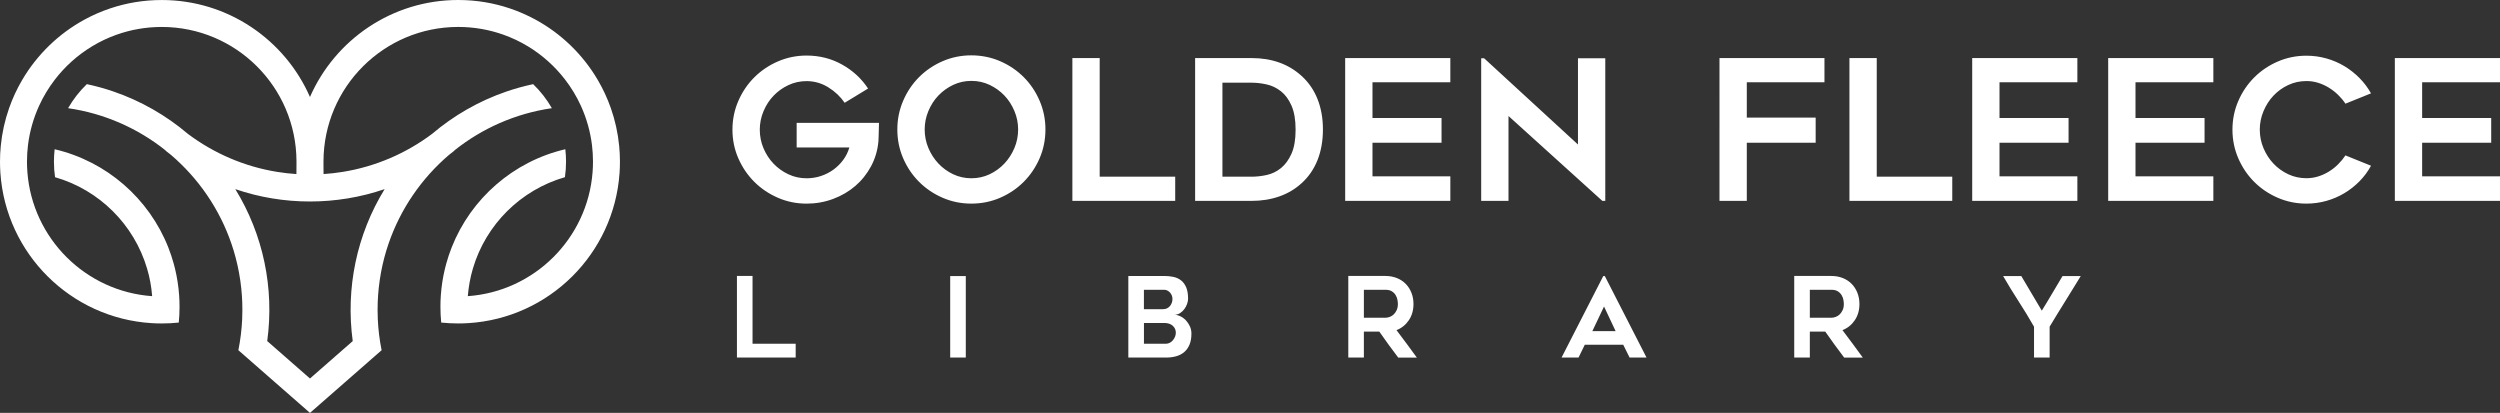 <?xml version="1.0" encoding="UTF-8"?><svg id="Layer_2" xmlns="http://www.w3.org/2000/svg" viewBox="0 0 1200.07 198.2"><rect x="0" y="0" width="1200.07" height="198.2" fill="#333333" stroke="none"/><g id="Layer_1-2"><path d="M1162.7,39.49v17.14h33.15v11.89h-33.15v16.11h37.37v11.8h-50.48V27.87h50.48v11.61h-37.37ZM1138.15,79.57c-1.5,2.75-3.34,5.23-5.53,7.45-2.19,2.22-4.6,4.12-7.26,5.71-2.65,1.59-5.53,2.83-8.62,3.7-3.09.87-6.29,1.31-9.6,1.31-4.87,0-9.46-.94-13.77-2.81-4.31-1.87-8.07-4.42-11.29-7.63-3.22-3.22-5.76-6.98-7.63-11.29-1.87-4.31-2.81-8.9-2.81-13.77s.94-9.46,2.81-13.77c1.87-4.31,4.42-8.07,7.63-11.29,3.22-3.22,6.98-5.76,11.29-7.63,4.31-1.87,8.9-2.81,13.77-2.81,3.31,0,6.51.44,9.6,1.31,3.09.87,5.96,2.11,8.62,3.7,2.65,1.59,5.07,3.5,7.26,5.71,2.19,2.22,4.03,4.67,5.53,7.35l-12.27,4.96c-1-1.5-2.17-2.9-3.51-4.21-1.34-1.31-2.82-2.47-4.45-3.47s-3.34-1.78-5.15-2.34c-1.81-.56-3.68-.84-5.62-.84-3.12,0-6.04.64-8.76,1.92-2.72,1.28-5.07,2.98-7.07,5.1-2,2.12-3.59,4.6-4.78,7.45-1.19,2.84-1.78,5.79-1.78,8.85s.59,6.09,1.78,8.9c1.19,2.81,2.78,5.28,4.78,7.4,2,2.12,4.35,3.82,7.07,5.1,2.72,1.28,5.63,1.92,8.76,1.92,1.94,0,3.81-.28,5.62-.84,1.81-.56,3.53-1.34,5.15-2.34,1.62-1,3.11-2.17,4.45-3.51,1.34-1.34,2.51-2.76,3.51-4.26l12.27,4.96ZM1025.1,39.49v17.14h33.15v11.89h-33.15v16.11h37.37v11.8h-50.48V27.87h50.48v11.61h-37.37ZM959.82,39.49v17.14h33.15v11.89h-33.15v16.11h37.37v11.8h-50.48V27.87h50.48v11.61h-37.37ZM937.14,84.82v11.61h-49.36V27.87h13.11v56.94h36.24ZM838.51,39.49v16.95h33.06v12.08h-33.06v27.91h-13.11V27.87h50.39v11.61h-37.27ZM769.17,96.43l-45.05-40.74v40.74h-13.11V27.97h1.41l45.05,41.4V27.97h13.11v68.46h-1.41ZM658.83,39.49v17.14h33.15v11.89h-33.15v16.11h37.37v11.8h-50.48V27.87h50.48v11.61h-37.37ZM586.8,84.82h13.95c2.43,0,4.9-.28,7.4-.84,2.5-.56,4.76-1.67,6.79-3.32,2.03-1.65,3.7-3.95,5.01-6.88,1.31-2.93,1.97-6.77,1.97-11.52s-.66-8.6-1.97-11.57c-1.31-2.97-3-5.26-5.06-6.88-2.06-1.62-4.34-2.72-6.84-3.28-2.5-.56-4.93-.84-7.3-.84h-13.95v45.14ZM600.71,96.43h-27.02V27.87h27.02c9.79,0,17.84,2.87,24.13,8.62,3.37,3.06,5.9,6.76,7.62,11.1,1.72,4.34,2.58,9.19,2.58,14.56s-.86,10.32-2.58,14.66c-1.72,4.34-4.25,8.04-7.62,11.1-3.06,2.81-6.62,4.93-10.71,6.37-4.09,1.44-8.55,2.15-13.42,2.15ZM564.13,84.82v11.61h-49.36V27.87h13.11v56.94h36.24ZM466.3,38.83c-3.12,0-6.03.64-8.74,1.92-2.7,1.28-5.07,2.98-7.1,5.1-2.03,2.12-3.62,4.6-4.81,7.45-1.19,2.84-1.78,5.79-1.78,8.85s.59,6.09,1.78,8.9c1.19,2.81,2.78,5.29,4.81,7.45,2.03,2.15,4.4,3.87,7.1,5.15,2.72,1.28,5.62,1.92,8.74,1.92s6.03-.64,8.74-1.92c2.7-1.28,5.07-3,7.1-5.15,2.03-2.15,3.62-4.64,4.81-7.45,1.19-2.81,1.78-5.78,1.78-8.9s-.59-6.01-1.78-8.85c-1.19-2.84-2.78-5.32-4.81-7.45-2.03-2.12-4.4-3.82-7.1-5.1-2.72-1.28-5.62-1.92-8.74-1.92ZM466.25,97.74c-4.87,0-9.46-.94-13.77-2.81-4.31-1.87-8.07-4.42-11.29-7.63-3.22-3.22-5.76-6.98-7.63-11.29-1.87-4.31-2.81-8.93-2.81-13.86s.94-9.47,2.81-13.81c1.87-4.34,4.42-8.12,7.63-11.33,3.22-3.22,6.98-5.76,11.29-7.63,4.31-1.87,8.9-2.81,13.77-2.81s9.55.94,13.86,2.81c4.31,1.87,8.07,4.42,11.29,7.63,3.22,3.22,5.76,6.99,7.63,11.33,1.87,4.34,2.81,8.94,2.81,13.81s-.94,9.55-2.81,13.86c-1.87,4.31-4.42,8.07-7.63,11.29-3.22,3.22-6.98,5.76-11.29,7.63s-8.93,2.81-13.86,2.81ZM421.94,58.97c-.06,1.31-.09,2.53-.09,3.65-.06,1-.09,1.98-.09,2.95s-.03,1.7-.09,2.2c-.37,4.31-1.55,8.3-3.51,11.99-1.97,3.68-4.5,6.85-7.59,9.51-3.09,2.65-6.65,4.73-10.68,6.23-4.03,1.5-8.26,2.25-12.69,2.25-4.87,0-9.46-.94-13.77-2.81s-8.09-4.42-11.32-7.63c-3.23-3.22-5.79-6.98-7.68-11.29-1.89-4.31-2.83-8.9-2.83-13.77s.94-9.47,2.83-13.81c1.89-4.34,4.45-8.12,7.68-11.33,3.23-3.22,7.01-5.76,11.32-7.63,4.31-1.87,8.9-2.81,13.77-2.81,6.18,0,11.85,1.44,17,4.31,5.15,2.87,9.32,6.71,12.5,11.52l-11.24,6.84c-2-2.93-4.6-5.4-7.82-7.4-3.22-2-6.7-3-10.44-3-3.12,0-6.04.64-8.76,1.92-2.72,1.28-5.09,2.98-7.12,5.1-2.03,2.12-3.64,4.6-4.82,7.45-1.19,2.84-1.78,5.79-1.78,8.85s.59,6.09,1.78,8.9c1.19,2.81,2.79,5.28,4.82,7.4,2.03,2.12,4.4,3.82,7.12,5.1,2.72,1.28,5.64,1.92,8.76,1.92,2.37,0,4.65-.36,6.84-1.08,2.19-.72,4.18-1.73,5.99-3.04,1.81-1.31,3.39-2.87,4.73-4.68,1.34-1.81,2.33-3.81,2.95-5.99h-25.29v-11.8h39.52Z" style="fill:#fff; stroke-width:0px;"/><path d="M998.81,132.52c-1,1.64-2.15,3.51-3.45,5.62-1.3,2.1-2.63,4.25-3.99,6.45-1.36,2.19-2.69,4.35-4.01,6.48-1.32,2.12-2.48,4.04-3.48,5.75v14.82h-7.49v-14.82c-2.32-4.07-4.78-8.12-7.39-12.15-2.6-4.03-5.08-8.08-7.44-12.15h8.72c1.61,2.68,3.25,5.44,4.92,8.3,1.68,2.85,3.32,5.62,4.92,8.3.78-1.25,1.61-2.59,2.46-4.01.86-1.43,1.71-2.86,2.57-4.31.86-1.44,1.7-2.87,2.54-4.28.84-1.41,1.63-2.74,2.38-3.99h8.72ZM868.77,152.53h10.29c.68,0,1.38-.13,2.11-.4.73-.27,1.38-.68,1.95-1.23.56-.55,1.03-1.24,1.41-2.06.37-.82.56-1.78.56-2.89,0-.57-.07-1.25-.21-2.03-.14-.78-.43-1.53-.86-2.25-.42-.71-1.03-1.32-1.81-1.82-.78-.5-1.83-.75-3.15-.75h-10.29v13.43ZM868.77,171.64h-7.49v-39.17h17.79c2.01,0,3.83.33,5.5.99,1.66.66,3.08,1.59,4.25,2.78,1.19,1.2,2.1,2.62,2.77,4.28.66,1.66.99,3.47.99,5.43,0,2.96-.74,5.55-2.22,7.76-1.49,2.21-3.46,3.8-5.93,4.76,3.29,4.35,6.55,8.74,9.76,13.17h-8.94c-1.56-2.03-3.09-4.08-4.58-6.15-1.5-2.07-2.99-4.17-4.49-6.31h-7.41v12.47ZM764.36,158.96h11.19l-5.57-11.83-5.62,11.83ZM749.59,171.64l20.02-39.12h.75l20.02,39.12h-8.13l-3.05-6.15h-18.46l-3,6.15h-8.13ZM654.71,152.53h10.29c.68,0,1.38-.13,2.1-.4.73-.27,1.38-.68,1.95-1.23.56-.55,1.03-1.24,1.41-2.06.37-.82.56-1.78.56-2.89,0-.57-.07-1.25-.21-2.03-.14-.78-.43-1.53-.86-2.25-.42-.71-1.03-1.32-1.81-1.82-.78-.5-1.83-.75-3.15-.75h-10.29v13.43ZM654.71,171.64h-7.49v-39.17h17.79c2.01,0,3.84.33,5.5.99,1.66.66,3.08,1.59,4.25,2.78,1.19,1.2,2.1,2.62,2.76,4.28.66,1.66.99,3.47.99,5.43,0,2.96-.74,5.55-2.22,7.76-1.49,2.21-3.46,3.8-5.93,4.76,3.29,4.35,6.55,8.74,9.76,13.17h-8.94c-1.56-2.03-3.09-4.08-4.58-6.15-1.5-2.07-2.99-4.17-4.49-6.31h-7.41v12.47ZM549.13,148.41h9.2c.75,0,1.4-.14,1.95-.43.55-.29,1.02-.67,1.39-1.13.37-.46.66-1,.86-1.59.2-.59.29-1.18.29-1.75s-.11-1.13-.32-1.67c-.21-.54-.5-1.01-.86-1.4-.36-.39-.78-.72-1.26-.97-.48-.25-.99-.37-1.53-.37h-9.74v9.31ZM559.72,165c.64,0,1.25-.15,1.82-.46.57-.3,1.07-.71,1.5-1.23.43-.52.77-1.09,1.02-1.71.25-.62.37-1.26.37-1.9,0-1.32-.49-2.43-1.47-3.32-.98-.89-2.33-1.34-4.04-1.34h-9.79v9.95h10.6ZM570.32,143.36c0,.79-.16,1.63-.48,2.52-.32.9-.76,1.72-1.31,2.47-.55.75-1.22,1.39-2.01,1.91-.78.52-1.64.79-2.57.83.96.07,1.92.35,2.86.83.95.48,1.79,1.12,2.54,1.94.75.82,1.36,1.77,1.85,2.83.48,1.07.72,2.21.72,3.42,0,2.14-.32,3.94-.96,5.42-.64,1.47-1.52,2.67-2.62,3.58-1.11.9-2.4,1.55-3.88,1.94-1.48.39-3.06.59-4.74.59h-18.09v-39.17h17.23c1.57,0,3.05.15,4.44.45,1.39.3,2.6.86,3.64,1.67,1.03.8,1.86,1.91,2.46,3.33.61,1.41.91,3.23.91,5.44ZM463.61,171.64h-7.49v-39.12h7.49v39.12ZM381.95,165v6.64h-28.2v-39.17h7.49v32.54h20.71Z" style="fill:#fff; stroke-width:0px;"/><path d="M128.28,163.73l20.52,17.96,20.52-17.96c-3.44-25.35,1.89-51.1,15.32-72.95-11.55,3.95-23.66,5.94-35.84,5.94s-24.29-1.98-35.84-5.94c13.44,21.85,18.77,47.6,15.32,72.95M133.16,82.53h0c3,.48,6.05.83,9.13,1.03.01-1.44.03-3.17.03-4.71,0-.45,0-.89,0-1.29,0-.08,0-.15,0-.23-.17-35.59-29.07-64.39-64.69-64.39-7.59,0-14.88,1.31-21.65,3.71-4.13,1.47-8.07,3.34-11.77,5.58-6.92,4.18-13,9.63-17.9,16.02-3,3.9-5.56,8.15-7.61,12.67-2.66,5.87-4.47,12.2-5.28,18.84-.31,2.58-.47,5.21-.47,7.87,0,1.71.07,3.4.2,5.08,2.47,31.84,27.99,57.21,59.89,59.46-.35-4.57-1.18-9-2.44-13.25-6.24-21.14-22.98-37.78-44.18-43.86-.35-2.42-.53-4.9-.53-7.42,0-2.03.12-4.03.34-6,24.96,5.82,45.29,23.68,54.55,47.12,1,2.54,1.88,5.15,2.61,7.82.22.8.43,1.61.63,2.43,1,4.15,1.66,8.42,1.97,12.79.12,1.8.19,3.62.19,5.45,0,2.56-.12,5.1-.37,7.6-2.68.28-5.4.42-8.16.42-1.64,0-3.27-.05-4.89-.15C33.95,152.71,2.87,121.81.19,83.09c-.12-1.8-.19-3.62-.19-5.45,0-2.56.12-5.1.37-7.6.61-6.28,1.97-12.33,3.98-18.08,1.68-4.8,3.82-9.38,6.36-13.69,7.15-12.13,17.5-22.14,29.89-28.88,3.86-2.1,7.91-3.88,12.13-5.3,7.82-2.65,16.19-4.08,24.9-4.08,31.82,0,59.18,19.15,71.16,46.55C160.79,19.15,188.14,0,219.96,0c8.71,0,17.09,1.43,24.9,4.08,4.22,1.43,8.27,3.21,12.13,5.3,12.39,6.74,22.74,16.75,29.89,28.88,2.54,4.31,4.68,8.9,6.36,13.69,2.01,5.75,3.37,11.81,3.98,18.08.24,2.5.37,5.03.37,7.6,0,1.83-.06,3.65-.19,5.45-2.69,38.72-33.76,69.62-72.56,72.03-1.62.1-3.25.15-4.89.15-2.76,0-5.48-.14-8.16-.42-.24-2.5-.37-5.03-.37-7.6,0-1.83.06-3.65.19-5.45.3-4.37.97-8.65,1.97-12.79.2-.81.4-1.62.63-2.43.73-2.67,1.61-5.27,2.61-7.82,9.25-23.44,29.59-41.3,54.55-47.12.23,1.97.34,3.97.34,6,0,2.52-.18,5-.53,7.42-21.2,6.09-37.95,22.72-44.18,43.86-1.25,4.25-2.08,8.69-2.44,13.25,31.9-2.25,57.42-27.62,59.89-59.46.13-1.68.2-3.37.2-5.08,0-2.66-.16-5.29-.47-7.87-.81-6.64-2.62-12.98-5.28-18.84-2.05-4.53-4.62-8.78-7.61-12.67-4.91-6.39-10.98-11.83-17.9-16.02-3.7-2.24-7.64-4.11-11.77-5.58-6.77-2.4-14.06-3.71-21.65-3.71-35.63,0-64.52,28.8-64.69,64.39,0,.08,0,.15,0,.23,0,.4,0,.84,0,1.29,0,1.54.02,3.28.03,4.71,3.09-.2,6.13-.55,9.13-1.03h0c15.94-2.56,30.58-8.97,42.96-18.25,10.41-8.84,22.47-15.79,35.66-20.32,4.18-1.43,8.47-2.62,12.86-3.56,3.51,3.39,6.54,7.27,8.99,11.54-17.54,2.54-33.57,9.73-46.81,20.29l.06.07c-.86.69-1.74,1.38-2.62,2.05-13.19,11.27-23.34,25.98-29.07,42.75-1.5,4.39-2.7,8.93-3.56,13.58-.48,2.56-.85,5.15-1.13,7.78-.22,2.16-.38,4.34-.46,6.53-.05,1.23-.07,2.46-.07,3.7,0,1.51.03,3.02.1,4.51h0c.23,5.08.85,10.06,1.83,14.92l-11.01,9.64-23.37,20.45-23.37-20.45-11.01-9.64c.98-4.85,1.6-9.83,1.83-14.92h0c.07-1.49.1-3,.1-4.51,0-1.24-.02-2.48-.07-3.7-.08-2.2-.24-4.38-.46-6.53-.27-2.62-.65-5.22-1.13-7.78-.87-4.65-2.06-9.19-3.56-13.58-5.72-16.77-15.88-31.48-29.07-42.75-.88-.67-1.76-1.35-2.62-2.05l.06-.07c-13.23-10.56-29.26-17.75-46.81-20.29,2.44-4.26,5.48-8.15,8.99-11.54,4.39.93,8.68,2.12,12.86,3.56,13.19,4.53,25.25,11.48,35.66,20.32,12.38,9.28,27.02,15.7,42.96,18.26Z" style="fill:#fff; fill-rule:evenodd; stroke-width:0px;"/></g></svg>